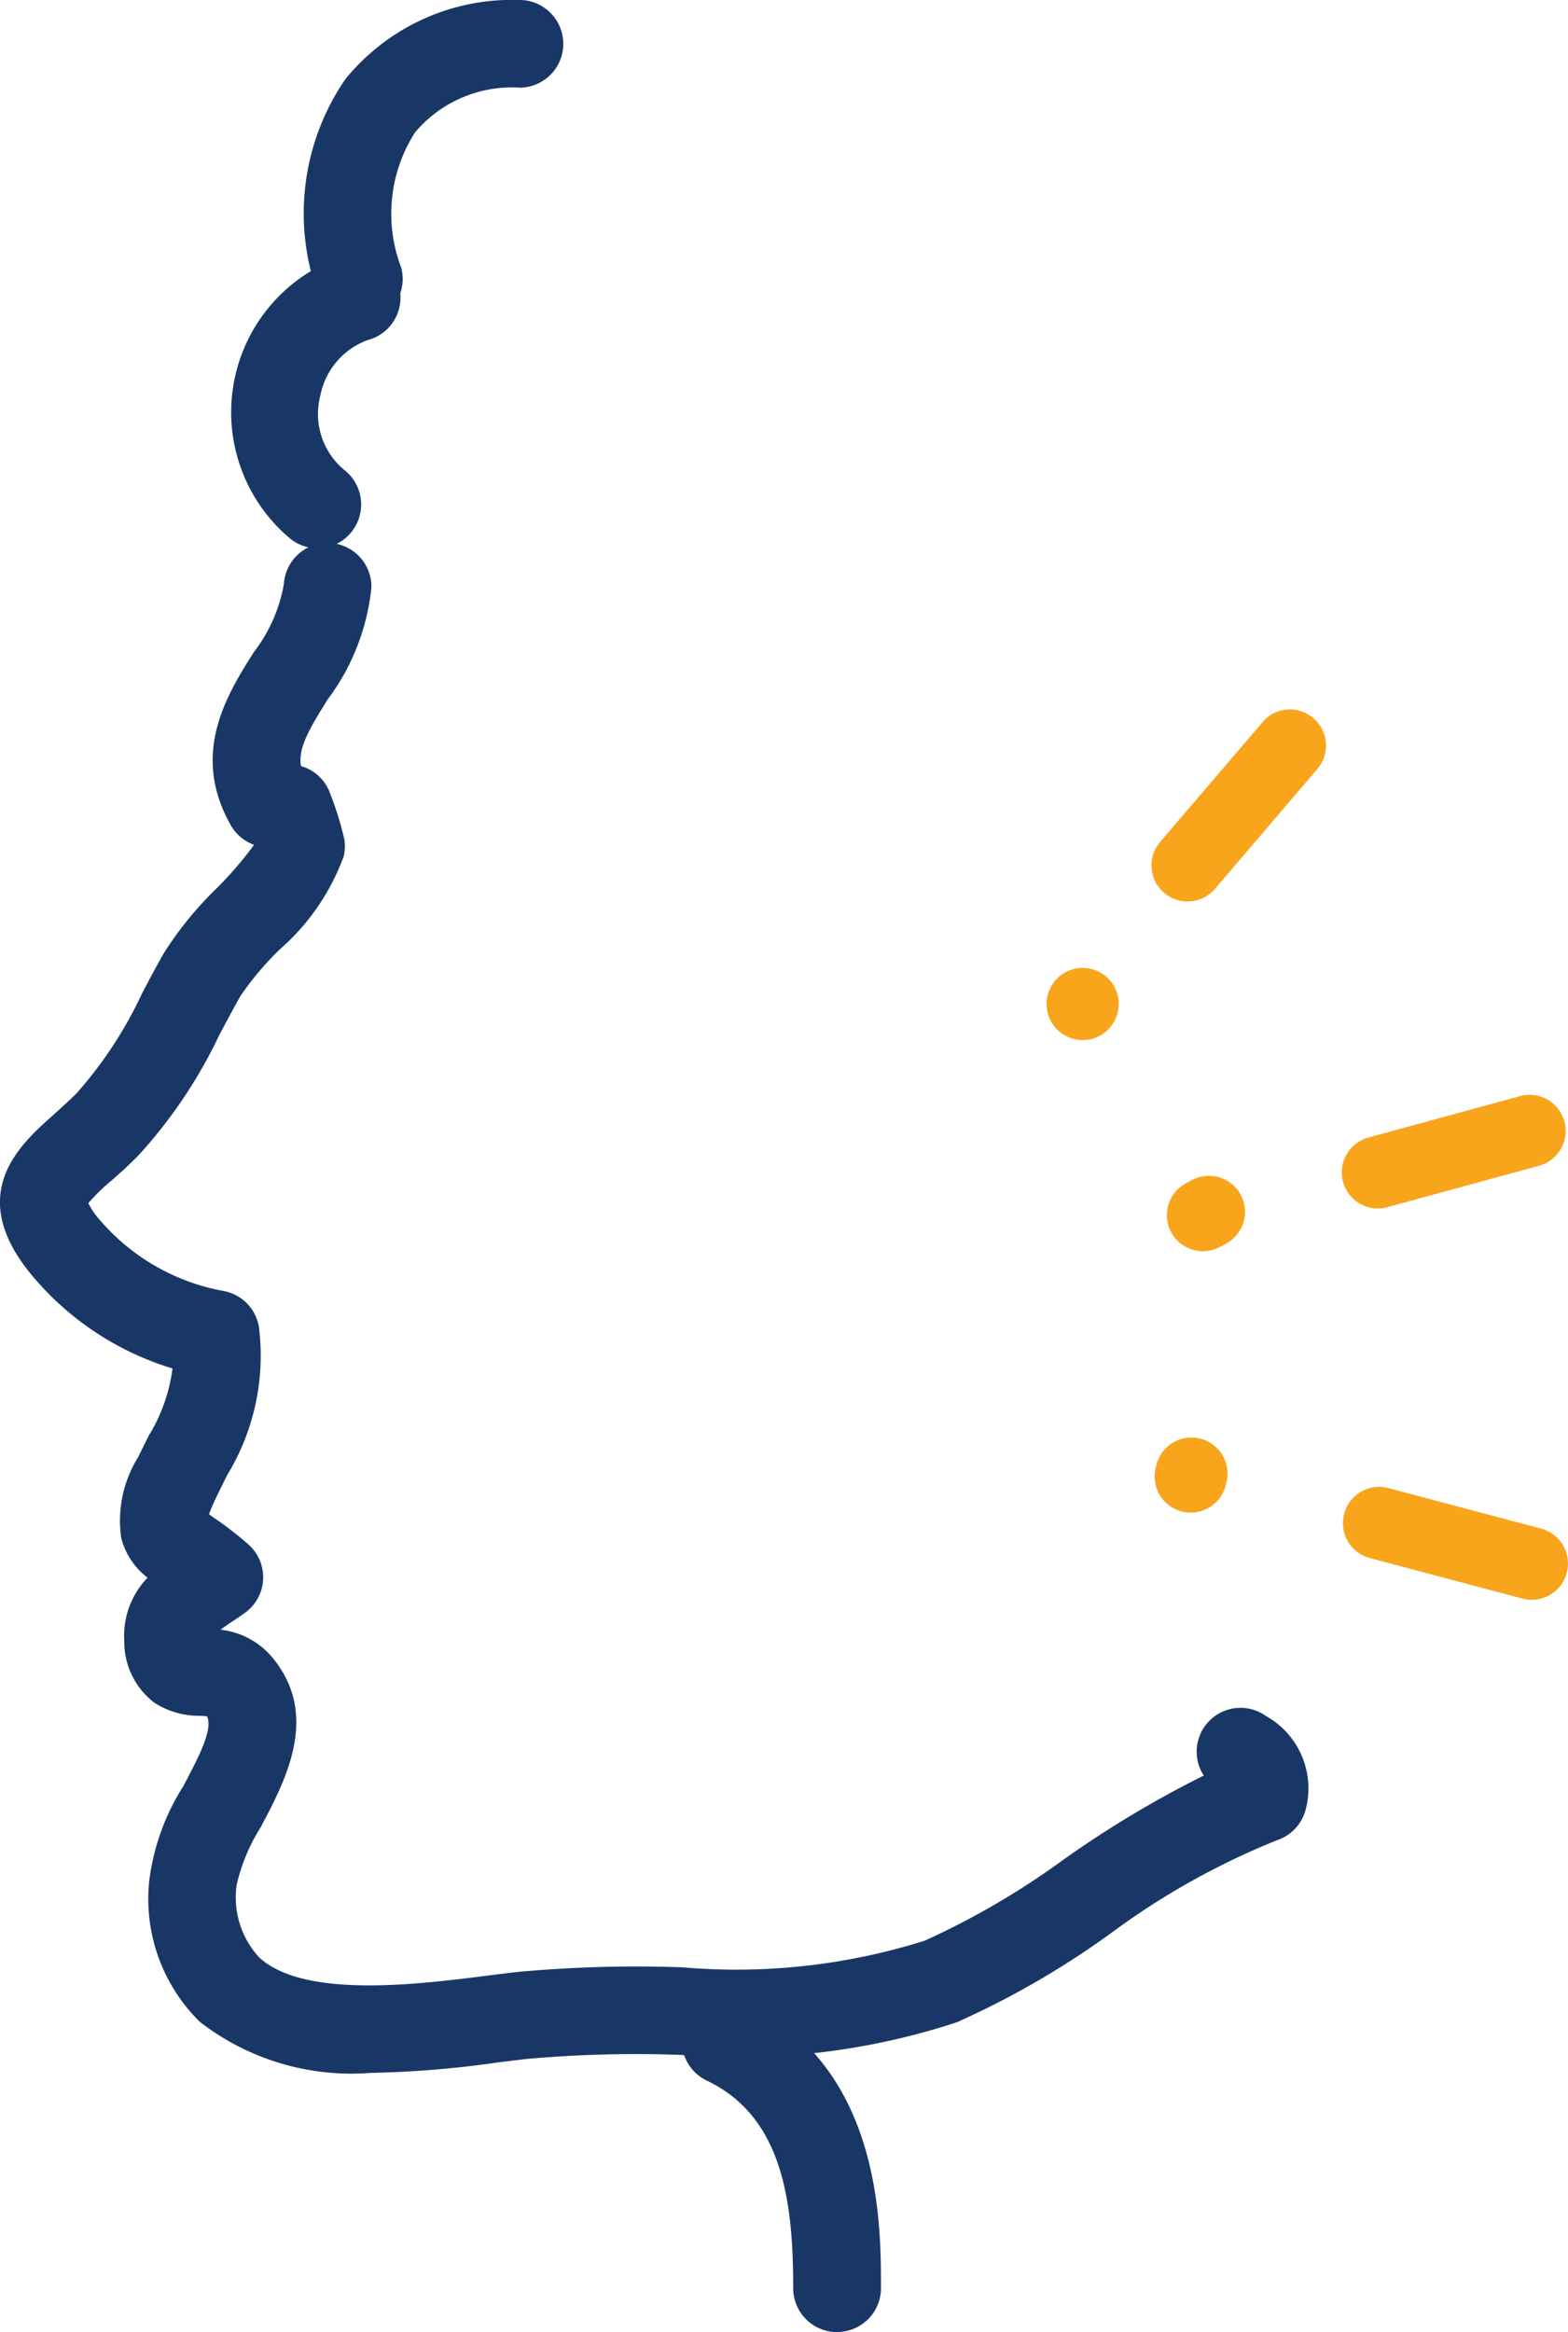 <svg id="Group_295" data-name="Group 295" xmlns="http://www.w3.org/2000/svg" xmlns:xlink="http://www.w3.org/1999/xlink" width="33.637" height="50" viewBox="0 0 33.637 50">
  <defs>
    <clipPath id="clip-path">
      <rect id="Rectangle_181" data-name="Rectangle 181" width="33.637" height="50" transform="translate(0 0)" fill="#193766"/>
    </clipPath>
  </defs>
  <g id="Group_294" data-name="Group 294" transform="translate(0 0)" clip-path="url(#clip-path)">
    <path id="Path_4921" data-name="Path 4921" d="M12.663,18.187a.936.936,0,0,1-.6-.22A3.532,3.532,0,0,1,13.3,11.895a.94.94,0,0,1,.434,1.829,1.59,1.59,0,0,0-1.011,1.192,1.558,1.558,0,0,0,.542,1.613.94.94,0,0,1-.605,1.659" transform="translate(-5.852 -6.431)" fill="#193766"/>
    <path id="Path_4922" data-name="Path 4922" d="M15.421,6.923a.94.94,0,0,1-.9-.688A5.078,5.078,0,0,1,15.133,1.7,4.607,4.607,0,0,1,18.868,0H18.9A.94.94,0,0,1,18.9,1.879h-.03a2.719,2.719,0,0,0-2.24.959,3.232,3.232,0,0,0-.3,2.892.94.94,0,0,1-.653,1.157.95.95,0,0,1-.253.035" transform="translate(-7.726 0)" fill="#193766"/>
    <path id="Path_4923" data-name="Path 4923" d="M7.936,58.187A5.312,5.312,0,0,1,4.29,57.094,3.691,3.691,0,0,1,3.2,54.081a4.919,4.919,0,0,1,.732-2.042c.375-.705.635-1.234.508-1.5L4.3,50.53a1.785,1.785,0,0,1-.981-.275,1.641,1.641,0,0,1-.653-1.325,1.792,1.792,0,0,1,.5-1.361,1.564,1.564,0,0,1-.565-.849,2.578,2.578,0,0,1,.362-1.735c.081-.167.158-.321.23-.465A3.619,3.619,0,0,0,3.7,43.083,6.31,6.31,0,0,1,.74,41.151c-1.535-1.779-.322-2.859.4-3.5.163-.145.331-.3.494-.459A8.788,8.788,0,0,0,3.05,35.035c.149-.281.3-.571.471-.866A7.535,7.535,0,0,1,4.636,32.8a7.952,7.952,0,0,0,.814-.944.941.941,0,0,1-.5-.422c-.871-1.538-.083-2.791.492-3.705a3.332,3.332,0,0,0,.648-1.466.94.94,0,0,1,1.878.071,4.81,4.81,0,0,1-.935,2.4c-.434.69-.637,1.064-.577,1.433a.939.939,0,0,1,.6.522,7.062,7.062,0,0,1,.33,1.045.944.944,0,0,1-.013.369A4.868,4.868,0,0,1,6,34.1a6.415,6.415,0,0,0-.843,1c-.154.271-.3.549-.445.818a10.46,10.46,0,0,1-1.738,2.592c-.2.206-.4.384-.579.541a4.276,4.276,0,0,0-.5.487,1.617,1.617,0,0,0,.268.386,4.566,4.566,0,0,0,2.646,1.5.939.939,0,0,1,.754.839,4.923,4.923,0,0,1-.686,3.1c-.068.137-.141.282-.217.439-.092.19-.145.32-.177.408l.109.076a7.284,7.284,0,0,1,.741.574.939.939,0,0,1-.07,1.456c-.076.056-.163.115-.256.176-.074.049-.181.12-.275.192a1.693,1.693,0,0,1,1.142.634c.98,1.229.249,2.6-.285,3.607a3.982,3.982,0,0,0-.513,1.232,1.9,1.9,0,0,0,.486,1.555c.967.886,3.412.576,4.874.391.237-.03.46-.058.663-.081a27.851,27.851,0,0,1,3.538-.1,13.437,13.437,0,0,0,5.2-.571,16.853,16.853,0,0,0,2.967-1.73,22.538,22.538,0,0,1,3.019-1.81.94.94,0,0,1,1.336-1.276,1.776,1.776,0,0,1,.839,2.045.939.939,0,0,1-.6.616,16,16,0,0,0-3.55,1.983A18.4,18.4,0,0,1,20.527,57.1a15.02,15.02,0,0,1-5.922.7,26.468,26.468,0,0,0-3.3.086c-.195.022-.408.049-.635.077a21.8,21.8,0,0,1-2.733.223" transform="translate(0 -13.743)" fill="#193766"/>
    <path id="Path_4924" data-name="Path 4924" d="M35.257,100.642a.94.94,0,0,1-.94-.94c0-1.854-.224-3.676-1.852-4.451a.94.94,0,1,1,.808-1.7C36.2,94.947,36.2,98.279,36.2,99.7a.94.94,0,0,1-.94.94" transform="translate(-17.301 -50.642)" fill="#193766"/>
    <path id="Path_4925" data-name="Path 4925" d="M56.339,33.413a.774.774,0,0,1,1.134,1.051l-2.2,2.575a.774.774,0,0,1-1.176-1.007L56.3,33.457c.013-.016.027-.03.041-.044" transform="translate(-29.209 -17.982)" fill="#f9a51b"/>
    <path id="Path_4926" data-name="Path 4926" d="M49.231,45.519a.774.774,0,1,1-.227.547.781.781,0,0,1,.227-.547" transform="translate(-26.553 -24.541)" fill="#f9a51b"/>
    <path id="Path_4927" data-name="Path 4927" d="M63.048,52.348a.77.77,0,0,1,.343-.2l3.27-.893a.774.774,0,0,1,.408,1.493l-3.27.893a.774.774,0,0,1-.75-1.294" transform="translate(-34.039 -27.758)" fill="#f9a51b"/>
    <path id="Path_4928" data-name="Path 4928" d="M54.859,55.313a.779.779,0,0,1,.177-.132l.138-.075a.774.774,0,0,1,.741,1.359l-.138.075a.774.774,0,0,1-.918-1.226" transform="translate(-29.602 -29.807)" fill="#f9a51b"/>
    <path id="Path_4929" data-name="Path 4929" d="M63.114,69.8a.774.774,0,0,1,.746-.2l3.276.87a.774.774,0,1,1-.4,1.5l-3.276-.87a.774.774,0,0,1-.349-1.295" transform="translate(-34.076 -37.696)" fill="#f9a51b"/>
    <path id="Path_4930" data-name="Path 4930" d="M54.295,67.505a.774.774,0,0,1,1.3.738l-.017.068a.774.774,0,0,1-1.5-.382l.017-.068a.769.769,0,0,1,.2-.356" transform="translate(-29.287 -36.454)" fill="#f9a51b"/>
  </g>
</svg>
